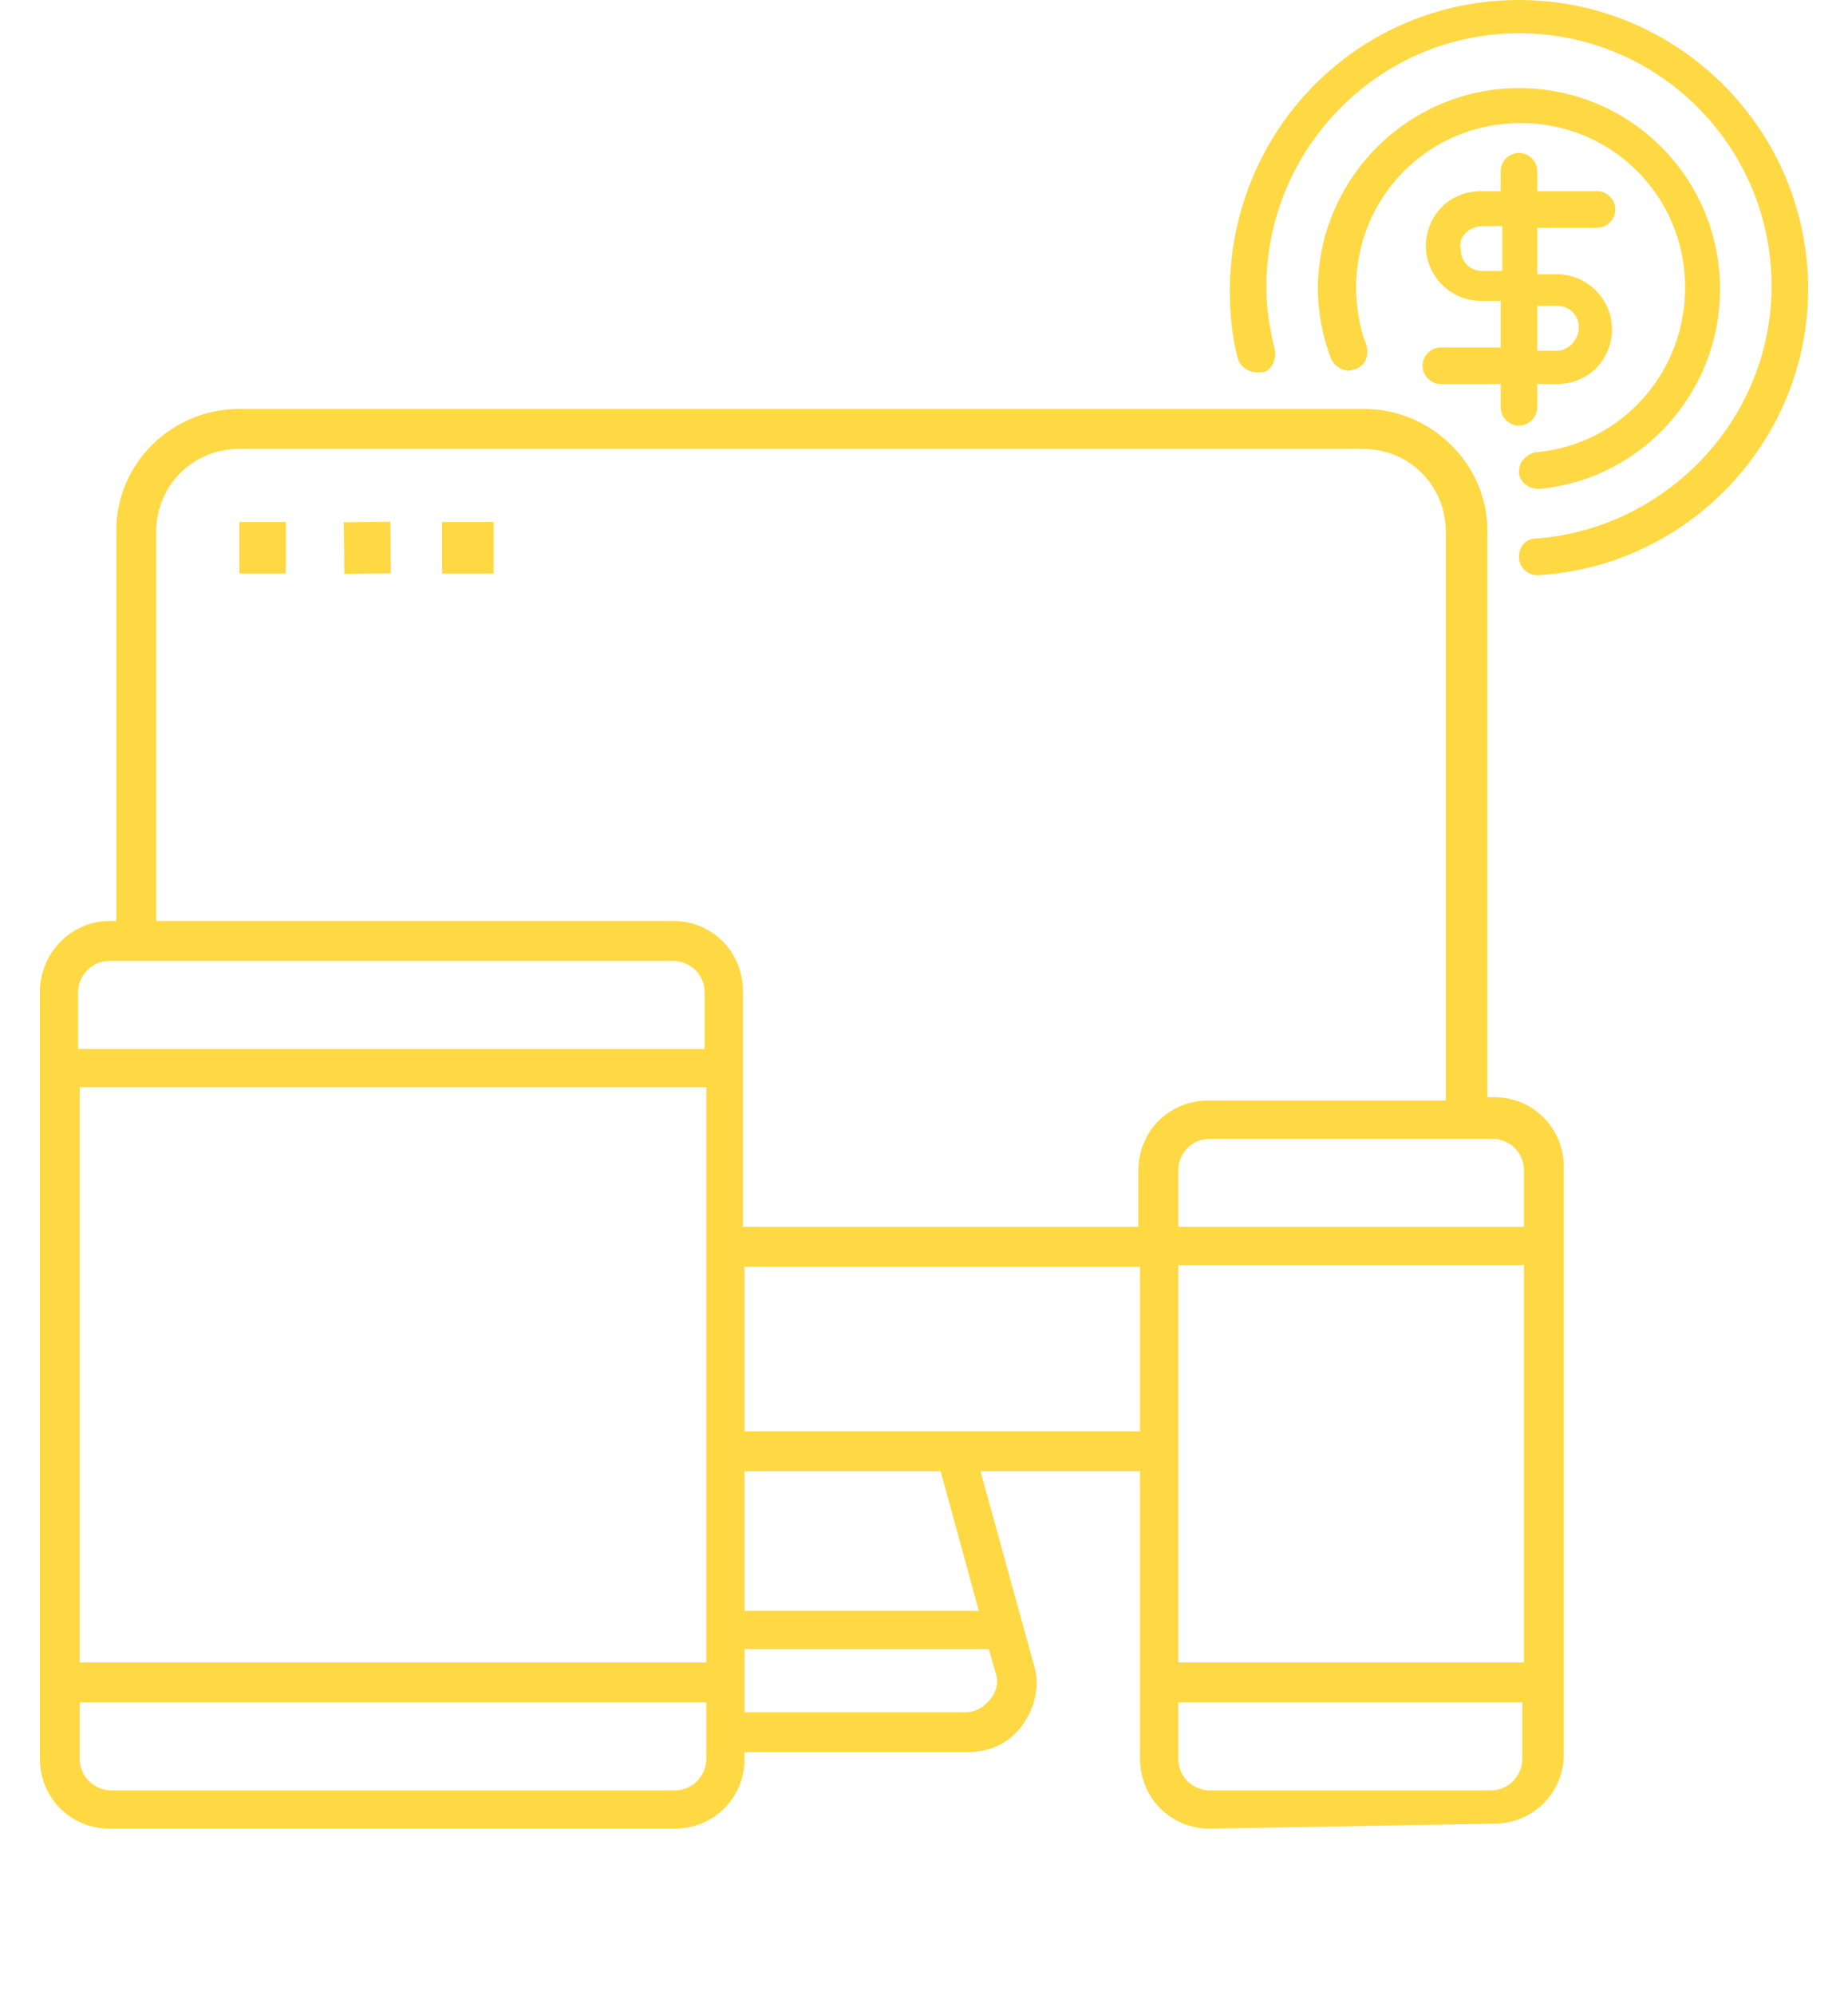<?xml version="1.0" encoding="utf-8"?>
<!-- Generator: Adobe Illustrator 25.2.3, SVG Export Plug-In . SVG Version: 6.00 Build 0)  -->
<svg version="1.1" id="grid" xmlns="http://www.w3.org/2000/svg" xmlns:xlink="http://www.w3.org/1999/xlink" x="0px" y="0px"
	 viewBox="0 0 111.2 120" style="enable-background:new 0 0 111.2 120;" xml:space="preserve">
<style type="text/css">
	.st0{fill-rule:evenodd;clip-rule:evenodd;fill:#FFD943;}
	.st1{fill:#FFD943;}
</style>
<g>
	<rect x="14.4" y="31.4" class="st0" width="2.8" height="3.1"/>
	
		<rect x="20.7" y="31.4" transform="matrix(1 -1.160079e-02 1.160079e-02 1 -0.38 0.258)" class="st0" width="2.8" height="3.1"/>
	<rect x="26.6" y="31.4" class="st0" width="3.1" height="3.1"/>
	<path class="st1" d="M90.3,24.5c0,0.6,0.5,1.1,1.1,1.1c0.6,0,1.1-0.5,1.1-1.1v-1.4h1.2c1.9,0,3.3-1.5,3.3-3.3
		c0-1.8-1.5-3.3-3.3-3.3h-1.2v-2.8h3.6c0.6,0,1.1-0.5,1.1-1.1c0-0.6-0.5-1.1-1.1-1.1h-3.6v-1.2c0-0.6-0.5-1.1-1.1-1.1
		c-0.6,0-1.1,0.5-1.1,1.1v1.2h-1.2c-1.9,0-3.3,1.5-3.3,3.3s1.5,3.3,3.3,3.3h1.2v2.8h-3.6c-0.6,0-1.1,0.5-1.1,1.1s0.5,1.1,1.1,1.1
		h3.6V24.5z M93.7,21.1h-1.2v-2.7h1.2c0.8,0,1.3,0.6,1.3,1.3C95,20.5,94.3,21.1,93.7,21.1z M89.2,13.6h1.2v2.7h-1.2
		c-0.8,0-1.3-0.6-1.3-1.3C87.7,14.3,88.4,13.6,89.2,13.6z"/>
	<path class="st1" d="M92.5,29.4c-0.6,0-1.1-0.5-1.1-1c0-0.3,0.1-0.6,0.3-0.8c0.2-0.2,0.5-0.4,0.8-0.4c5.1-0.5,8.9-4.8,8.9-9.9
		c0-5.5-4.4-9.9-9.9-9.9s-9.9,4.4-9.9,9.9c0,1.1,0.2,2.4,0.6,3.4c0.1,0.3,0.1,0.6,0,0.9c-0.1,0.3-0.4,0.5-0.6,0.6
		c-0.1,0-0.3,0.1-0.4,0.1c-0.5,0-0.9-0.3-1.1-0.7c-0.5-1.3-0.8-2.8-0.8-4.2c0-6.6,5.4-12.1,12.1-12.1c6.7,0,12.1,5.4,12.1,12.1
		c0,6.2-4.7,11.4-10.8,12C92.6,29.4,92.5,29.4,92.5,29.4z"/>
	<path class="st1" d="M92.5,34.6c-0.6,0-1.1-0.5-1.1-1.1c0-0.6,0.4-1.1,1-1.1c7.9-0.6,14.2-7.2,14.2-15.2C106.6,8.8,99.8,2,91.4,2
		S76.2,8.9,76.2,17.3c0,1.2,0.2,2.5,0.5,3.7c0.1,0.3,0,0.6-0.1,0.9c-0.2,0.3-0.4,0.5-0.7,0.5c-0.1,0-0.2,0-0.3,0
		c-0.5,0-1-0.4-1.1-0.8c-0.4-1.4-0.5-2.9-0.5-4.2C74.1,7.7,81.8,0,91.4,0s17.4,7.8,17.4,17.4C108.8,26.5,101.6,34.1,92.5,34.6
		C92.6,34.6,92.5,34.6,92.5,34.6z"/>
	<path class="st0" d="M72.8,110c-2.4,0-4.2-1.9-4.2-4.2V88.5H59l3.2,11.6c0.4,1.3,0.1,2.6-0.7,3.7c-0.8,1.1-2,1.6-3.3,1.6H44.8v0.4
		c0,2.4-1.9,4.2-4.2,4.2h-34c-2.4,0-4.2-1.9-4.2-4.2V59.7c0-2.4,1.9-4.3,4.2-4.3H7V31.9c0-4,3.3-7.3,7.4-7.3h67.7
		c4,0,7.4,3.3,7.4,7.3v34.1h0.4c2.4,0,4.2,1.9,4.2,4.2v35.3c0,2.4-1.9,4.2-4.2,4.2L72.8,110L72.8,110z M70.9,105.8
		c0,1.1,0.9,1.9,1.9,1.9h16.9c1.1,0,1.9-0.9,1.9-1.9v-3.4H70.9V105.8L70.9,105.8z M4.8,105.8c0,1.1,0.9,1.9,1.9,1.9h33.9
		c1.1,0,1.9-0.9,1.9-1.9v-3.4H4.8V105.8z M44.8,103h13.3c0.6,0,1.1-0.3,1.5-0.8c0.4-0.5,0.5-1.1,0.3-1.6l-0.4-1.4H44.8V103z
		 M70.9,100h20.8V76.1H70.9V100L70.9,100z M4.8,100h37.7V65.4H4.8V100z M44.8,96.9h14.1l-2.3-8.4H44.8V96.9z M44.8,86.1h23.8v-9.9
		H44.8V86.1z M72.8,68.5c-1.1,0-1.9,0.9-1.9,1.9v3.4h20.8v-3.4c0-1.1-0.9-1.9-1.9-1.9H72.8z M14.4,27c-2.8,0-5,2.2-5,5v23.4h31.1
		c2.4,0,4.2,1.9,4.2,4.2v14.2h23.8v-3.4c0-2.4,1.9-4.2,4.2-4.2H87V32c0-2.8-2.2-5-5-5L14.4,27L14.4,27z M6.6,57.8
		c-1.1,0-1.9,0.9-1.9,1.9v3.4h37.7v-3.4c0-1.1-0.9-1.9-1.9-1.9H6.6z"/>
</g>
</svg>
